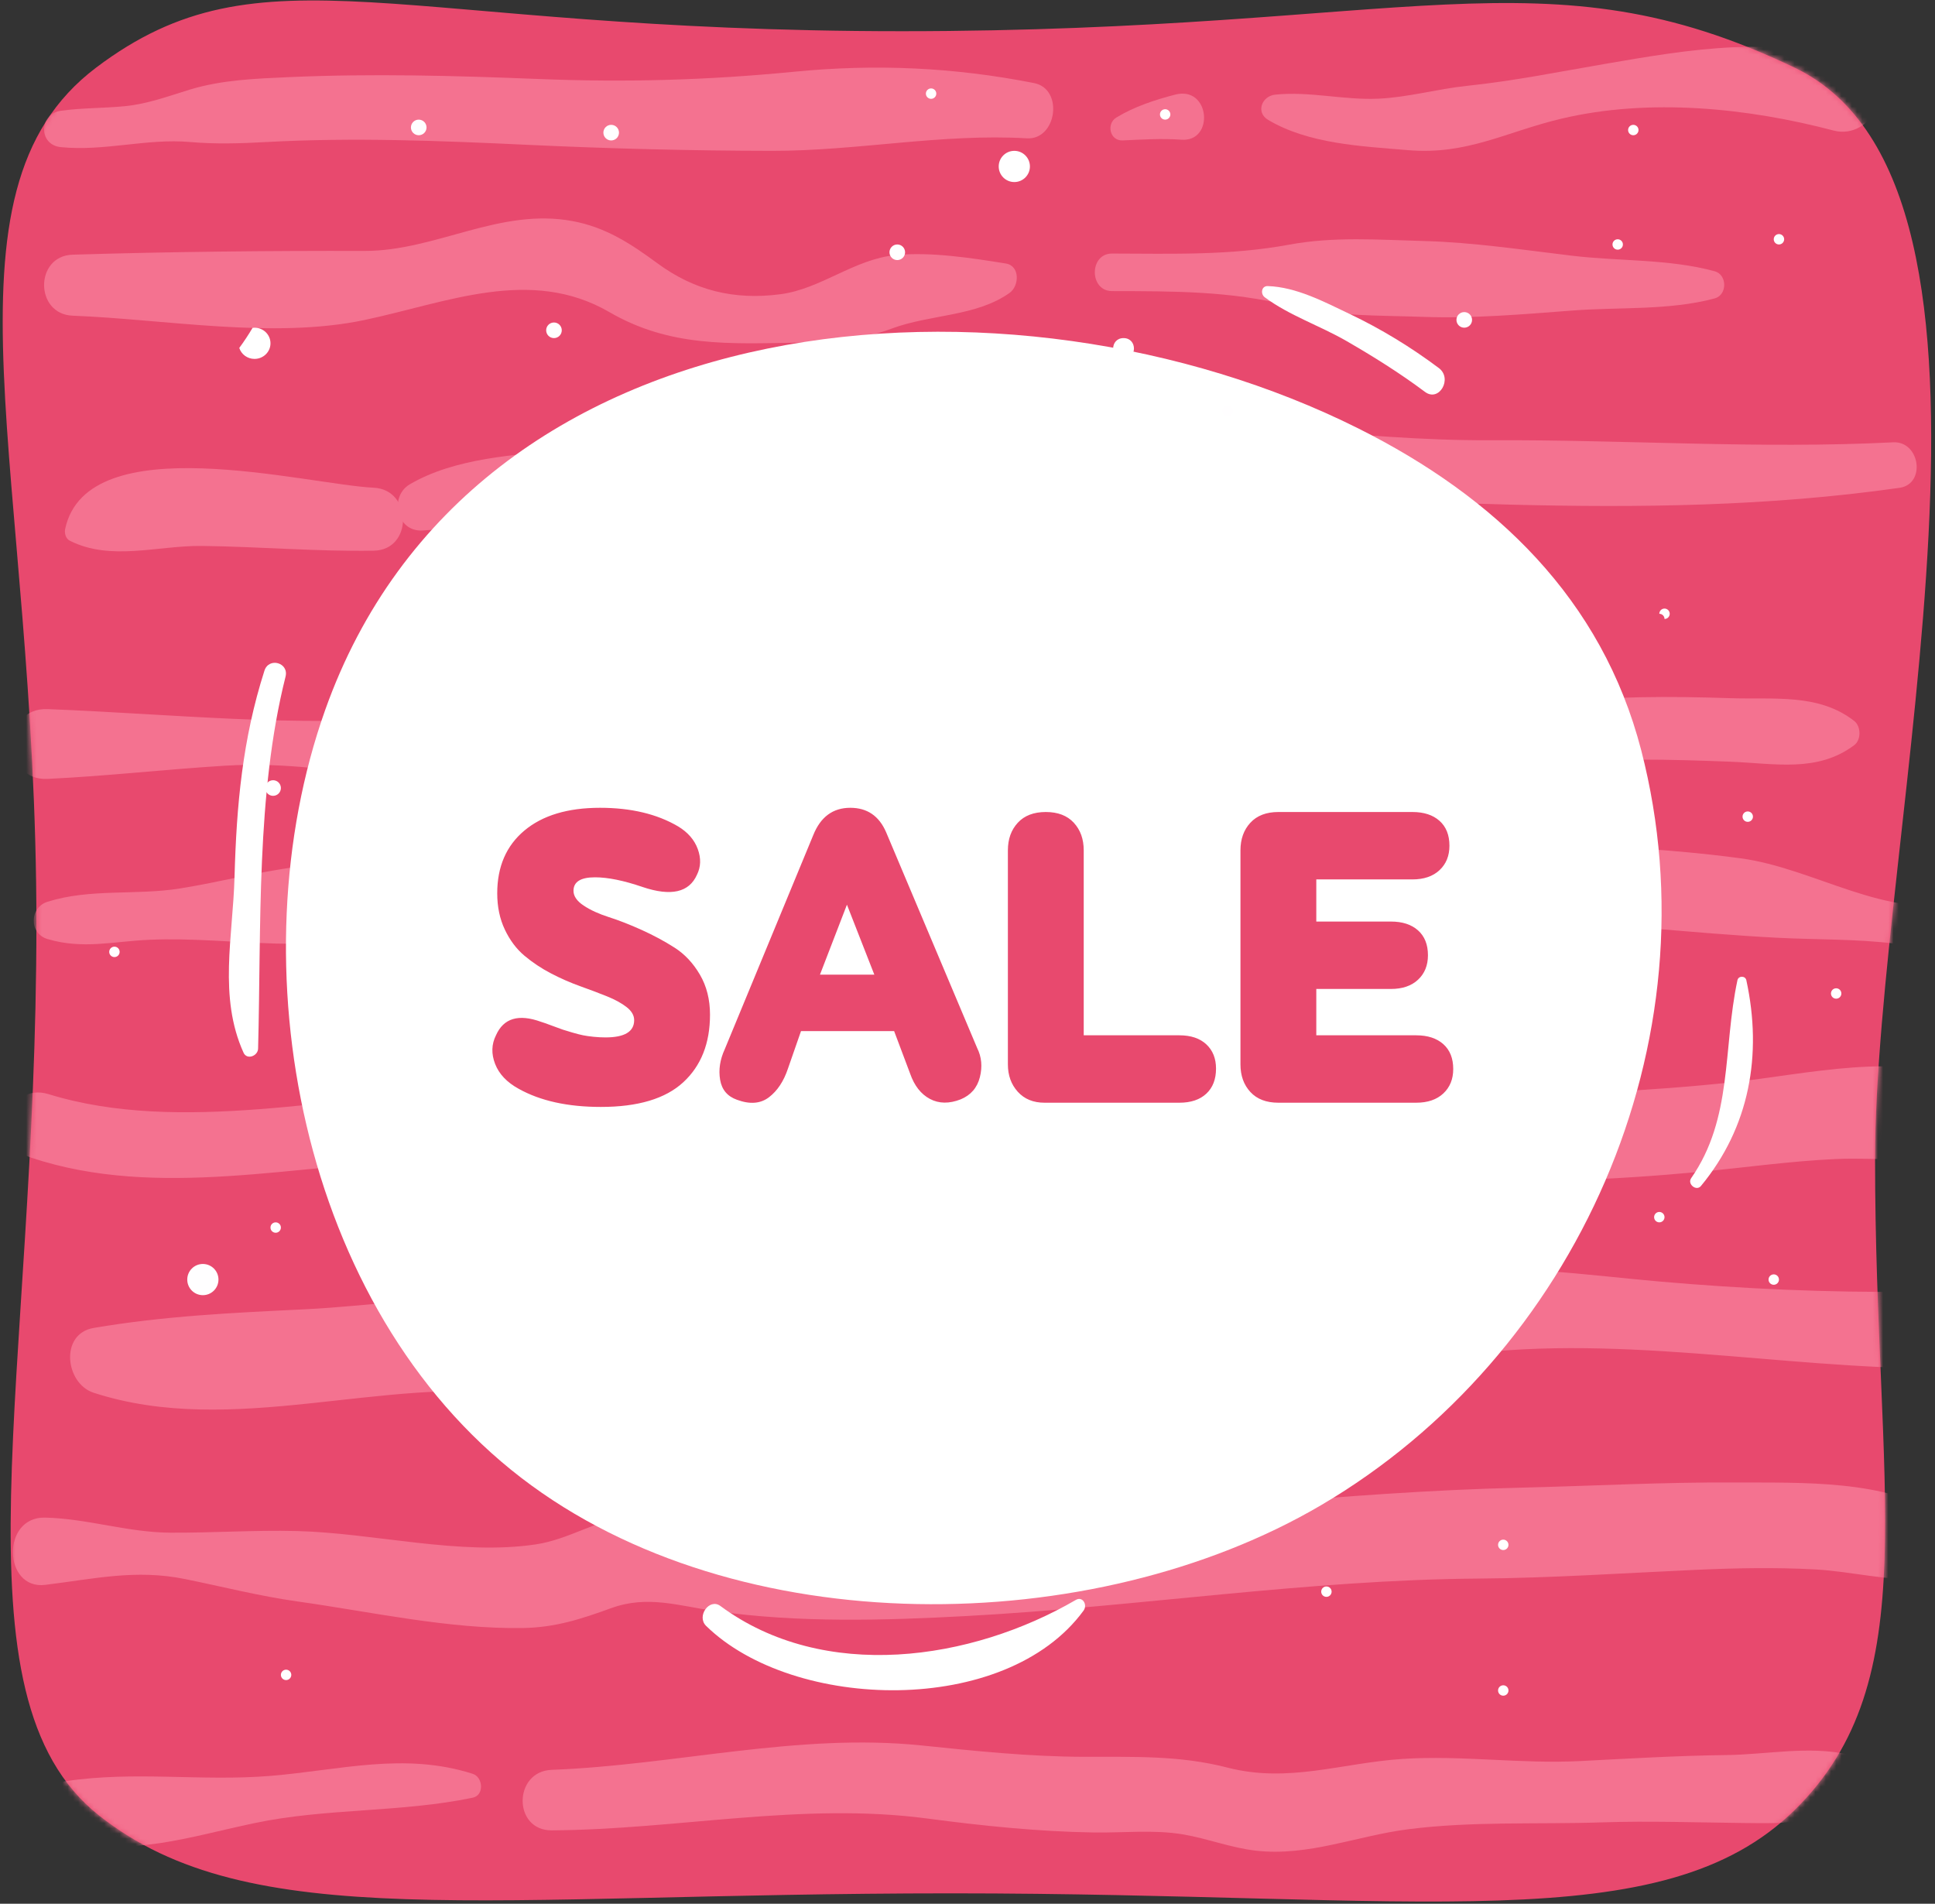 <?xml version="1.0" encoding="UTF-8"?> <svg xmlns="http://www.w3.org/2000/svg" xmlns:xlink="http://www.w3.org/1999/xlink" width="372px" height="366px" viewBox="0 0 372 366"><rect x="0" y="0" width="372" height="366" fill="#333333" stroke="none"/> <!-- Generator: Sketch 63.1 (92452) - https://sketch.com --> <title>Group 21</title> <desc>Created with Sketch.</desc> <defs> <path d="M17.958,13 C49.958,-11.163 75.058,6 172.865,6 C270.672,6 296.428,-10 344.48,13 C392.531,36 359.958,159.548 359.958,223 C359.958,286.452 369.958,323 344.48,348 C319.002,373 272.388,364 182.419,364 C92.449,364 47.48,372 18.48,349 C-10.52,326 6.48,265.001 6.48,177.667 C6.48,90.334 -14.042,37.163 17.958,13 Z" id="path-1"></path> </defs> <g id="Page-1" stroke="none" stroke-width="1" fill="none" fill-rule="evenodd"> <g id="Group-21" transform="translate(0.52, 0)"> <mask id="mask-2" fill="white"> <use xlink:href="#path-1"></use> </mask> <use id="Rectangle" fill="#E8496E" xlink:href="#path-1"></use> <g id="Group-5" mask="url(#mask-2)"> <g transform="translate(0.48, -36)"> <path d="M362.952,121.037 C337.089,122.347 311.304,120.502 285.447,120.637 C259.57,120.774 233.763,115.902 207.848,117.23 C197.399,117.764 185.608,118.854 175.661,121.996 C163.307,125.896 152.806,123.41 140.281,122.265 C129.431,121.271 118.834,121.561 107.97,122.531 C98.034,123.419 86.423,124.038 77.78,129.111 C73.806,131.442 75.195,138.305 80.27,137.989 C90.788,137.335 101.296,134.198 111.857,133.038 C122.759,131.838 135.161,128.764 145.96,128.959 C151.27,129.056 157.125,129.681 162.337,130.62 C167.228,131.5 172.301,134.377 177.398,134.392 C182.972,134.41 188.728,131.919 194.311,131.305 C200.839,130.591 207.527,130.77 214.092,130.786 C264.514,130.907 313.95,136.94 364.179,129.785 C369.315,129.054 368.106,120.776 362.952,121.037" id="Fill-76" fill="#F47290"></path> <path d="M355.48,174.613 C348.634,169.274 340.124,170.508 331.555,170.224 C320.085,169.841 308.702,169.843 297.288,171.09 C289.636,171.925 289.447,183.514 297.288,182.777 C308.741,181.701 320.076,181.992 331.555,182.434 C340.279,182.771 348.377,184.577 355.48,179.254 C356.834,178.237 356.786,175.634 355.48,174.613" id="Fill-79" fill="#F47290"></path> <path d="M354.402,373.32 C346.673,371.594 338.751,373.316 330.889,373.414 C321.453,373.529 312.181,374.088 302.768,374.568 C291.36,375.152 280.007,373.414 268.625,374.159 C256.92,374.927 246.74,378.857 234.971,375.823 C225.679,373.426 216.845,373.784 207.308,373.75 C196.822,373.713 186.576,372.64 176.163,371.567 C152.378,369.114 128.782,375.361 105.067,376.255 C97.649,376.533 97.58,387.932 105.067,387.889 C129.198,387.753 153.149,382.419 177.257,385.613 C187.905,387.022 198.48,388.121 209.229,388.298 C214.868,388.392 220.77,387.723 226.354,388.654 C231.132,389.451 235.614,391.251 240.472,391.798 C250.553,392.938 259.854,388.939 269.693,387.682 C282.105,386.098 294.549,386.767 307.005,386.353 C316.169,386.05 325.202,386.379 334.368,386.478 C342.457,386.565 350.474,386.852 356.296,380.523 C358.373,378.261 357.694,374.053 354.402,373.32" id="Fill-80" fill="#F47290"></path> <path d="M356.916,48.736 C341.652,42.291 323.375,45.57 307.407,48.312 C298.514,49.838 290.043,51.558 280.964,52.511 C275.3,53.104 269.738,54.704 264.042,54.971 C257.316,55.284 250.847,53.51 244.151,54.196 C241.594,54.458 240.359,57.6 242.789,59.045 C250.606,63.685 260.673,64.107 269.685,64.867 C281.125,65.832 288.534,61.325 299.241,58.801 C316.104,54.826 334.909,56.725 351.517,61.101 C358.91,63.048 364.383,51.891 356.916,48.736" id="Fill-81" fill="#F47290"></path> <path d="M224.919,54.191 C221.018,55.204 217.046,56.507 213.611,58.598 C211.661,59.785 212.329,63.109 214.84,62.997 C218.624,62.831 222.341,62.586 226.13,62.861 C232.517,63.326 231.659,52.441 224.919,54.191" id="Fill-83" fill="#F47290"></path> <path d="M197.794,51.97 C182.387,48.936 167.317,48.26 151.701,49.789 C134.965,51.429 119.262,51.857 102.427,51.184 C86.479,50.547 70.485,50.116 54.534,50.83 C48.151,51.116 41.703,51.345 35.571,53.204 C31.439,54.454 27.456,55.978 22.971,56.418 C18.862,56.82 14.801,56.724 10.687,57.298 C6.484,57.885 6.333,63.848 10.687,64.286 C19.132,65.132 27.108,62.574 35.571,63.305 C40.428,63.726 45.158,63.584 50.21,63.307 C66.859,62.396 83.619,63.057 100.26,63.836 C116.02,64.574 131.692,64.978 147.45,65 C163.834,65.022 180,61.634 196.422,62.595 C202.155,62.932 203.549,53.1 197.794,51.97" id="Fill-84" fill="#F47290"></path> <path d="M192.364,86.658 C185.68,85.587 177.976,84.39 171.223,85.039 C163.189,85.811 156.885,91.535 149.027,92.567 C140.118,93.735 132.468,91.842 125.338,86.583 C120.246,82.827 115.435,79.706 109.162,78.521 C95.046,75.856 82.819,84.276 69.063,84.241 C50.395,84.196 31.636,84.394 12.97,84.963 C5.643,85.185 5.65,96.407 12.97,96.691 C30.734,97.377 51.519,101.223 69.063,97.524 C84.839,94.2 100.981,87.194 116.145,95.999 C127.823,102.781 139.218,102.075 152.155,101.884 C158.754,101.787 164.047,101.549 170.408,99.179 C177.854,96.4 186.624,96.886 193.08,92.321 C194.965,90.99 195.146,87.107 192.364,86.658" id="Fill-85" fill="#F47290"></path> <path d="M328.645,88.15 C319.9,85.756 310.246,86.24 301.255,85.167 C291.744,84.031 282.199,82.586 272.636,82.331 C264.012,82.102 255.434,81.445 246.893,83.028 C235.475,85.143 224.486,84.772 212.784,84.746 C208.379,84.736 208.372,91.953 212.784,91.963 C224.612,91.989 235.475,91.929 246.893,94.767 C255.304,96.858 264.055,96.61 272.636,96.92 C282.069,97.264 291.813,96.425 301.255,95.703 C310.244,95.013 319.923,95.715 328.645,93.37 C331.094,92.711 331.083,88.816 328.645,88.15" id="Fill-86" fill="#F47290"></path> <path d="M70.861,129.767 C57.794,129.127 15.814,117.857 11.53,137.675 C11.351,138.492 11.631,139.556 12.419,139.953 C20.342,143.939 29.316,140.857 37.834,140.958 C48.846,141.089 59.849,142.055 70.861,141.871 C78.379,141.747 78.321,130.133 70.861,129.767" id="Fill-87" fill="#F47290"></path> <path d="M253.164,175.635 C249.56,169.607 242.5,170.567 236.026,169.831 C226.15,168.708 217.482,167.31 207.446,167.478 C195.224,167.679 183.026,168.431 170.858,169.572 C159.746,170.609 150.858,171.759 139.873,168.836 C118.929,163.262 100.518,171.985 79.737,173.819 C56.054,175.912 31.864,173.24 8.121,172.327 C-0.742,171.987 -0.731,186.167 8.121,185.746 C19.507,185.207 30.807,183.915 42.173,183.212 C53.867,182.492 64.361,184.248 75.799,185.695 C85.026,186.865 94.929,184.409 103.95,182.758 C116.845,180.397 126.93,180.184 139.607,183.396 C158.479,188.175 179.606,182.568 198.833,181.904 C208.197,181.582 217.546,182.027 226.782,180.486 C232.949,179.457 237.938,179.743 244.13,180.209 C247.866,180.488 249.152,180.734 252.316,178.793 C253.396,178.129 253.824,176.744 253.164,175.635" id="Fill-88" fill="#F47290"></path> <path d="M376.033,209.462 C361.661,212.838 347.914,202.932 333.638,201.013 C318.659,198.996 303.152,198.419 288.047,198.118 C272.798,197.816 257.118,197.53 241.96,199.298 C227.42,200.995 212.326,204.375 197.653,203.338 C182.082,202.236 167.391,197.305 151.63,197.04 C135.31,196.766 119.184,197.948 102.929,199.209 C87.4,200.414 71.65,200.697 56.196,202.646 C48.608,203.604 41.201,205.593 33.622,206.805 C25.1,208.166 16.376,206.78 8.149,209.36 C4.635,210.46 4.541,215.474 8.149,216.538 C14.969,218.548 20.715,216.983 27.679,216.677 C35.724,216.323 43.94,217.173 51.955,217.398 C68.004,217.85 84.774,215.547 100.809,214.44 C117.052,213.319 133.29,211.948 149.54,210.975 C166.767,209.943 182.617,215.576 199.655,216.053 C214.588,216.47 229.058,212.205 244.007,212.72 C260.049,213.273 276.145,212.178 292.221,212.824 C308.396,213.478 324.467,215.445 340.62,216.284 C348.183,216.677 355.878,216.495 363.391,217.423 C368.927,218.104 372.496,218.587 377.97,216.436 C382.241,214.757 380.701,208.366 376.033,209.462" id="Fill-89" fill="#F47290"></path> <path d="M377.831,243.929 C364.186,238.088 346.393,242.527 331.958,244.075 C315.779,245.812 299.913,246.409 283.656,246.773 C266.838,247.153 250.11,248.427 233.223,248.492 C217.049,248.555 201.107,246.582 184.972,245.881 C169.271,245.2 153.575,243.677 137.854,243.715 C121.86,243.754 105.905,245.028 89.929,245.576 C63.821,246.47 33.757,254.189 8.356,246.358 C0.398,243.904 -2.862,255.944 4.931,258.543 C29.448,266.723 56.165,259.682 81.301,259.094 C97.267,258.718 113.233,257.905 129.2,257.687 C145.791,257.458 161.959,259.363 178.451,260.743 C211.183,263.483 244.302,260.174 277.122,262.472 C293.061,263.589 309.437,262.803 325.319,261.331 C334.179,260.511 343.007,259.231 351.901,258.828 C360.095,258.46 368.222,259.817 376.059,257.211 C381.418,255.429 384.141,246.629 377.831,243.929" id="Fill-90" fill="#F47290"></path> <path d="M366.535,284.359 C350.266,284.492 334.205,283.796 318.004,282.374 C303.856,281.134 289.154,278.886 274.997,280.651 C260.229,282.493 246.558,288.132 231.492,287.814 C216.502,287.497 201.67,286.376 186.646,286.721 C171.39,287.069 156.171,288.071 140.932,288.83 C126.441,289.553 113.423,287.588 99.131,286.021 C85.627,284.541 70.971,287.079 57.372,287.728 C43.735,288.381 30.438,289.007 16.993,291.302 C10.432,292.423 11.539,301.983 16.993,303.755 C43.828,312.473 72.621,300.447 99.923,304.141 C128.709,308.035 157.668,303.961 186.646,303.524 C201.649,303.3 216.518,304.575 231.492,304.773 C245.418,304.96 257.89,300.767 271.365,297.956 C302.449,291.468 335.248,298.297 366.535,299.025 C375.778,299.24 375.806,284.284 366.535,284.359" id="Fill-91" fill="#F47290"></path> <path d="M372.413,327.493 C361.735,320.393 345.109,321.085 332.766,321.007 C318.879,320.921 305.012,321.685 291.136,322.014 C256.955,322.821 223.217,327.148 189.137,329.339 C172.538,330.406 155.327,331.213 138.755,329.311 C132.418,328.585 126.328,326.598 119.908,327.449 C113.611,328.283 108.297,331.962 102.053,332.905 C87.385,335.117 70.906,330.716 56.044,330.344 C47.915,330.139 39.861,330.711 31.748,330.661 C23.507,330.61 15.838,327.959 7.678,327.762 C-0.792,327.555 -0.383,341.674 7.678,340.695 C17.072,339.55 25.065,337.643 34.583,339.579 C41.843,341.055 48.873,342.856 56.224,343.888 C70.357,345.868 85.269,349.229 99.589,348.988 C105.773,348.884 110.713,347.268 116.499,345.169 C123.497,342.63 129.423,344.725 136.541,345.741 C152.43,348.006 168.802,347.551 184.779,346.688 C217.619,344.916 250.237,339.731 283.162,339.485 C297.187,339.382 311.047,338.437 325.049,337.804 C332.672,337.46 340.323,337.31 347.946,337.724 C355.007,338.106 362.134,340.071 369.164,339.545 C375.552,339.064 377.888,331.137 372.413,327.493" id="Fill-92" fill="#F47290"></path> <path d="M89.876,377.018 C76.651,372.806 64.369,376.321 50.97,377.42 C37.696,378.509 24.769,376.42 11.453,378.466 C5.958,379.313 6.352,388.662 11.453,389.848 C24.637,392.908 35.089,389.202 47.872,386.507 C61.775,383.574 75.971,384.506 89.876,381.613 C92.146,381.141 91.873,377.652 89.876,377.018" id="Fill-93" fill="#F47290"></path> <g id="Group-6" stroke-width="1" fill="none" transform="translate(14.139, 53)"> <g id="Group-18" transform="translate(28.861, 38)" fill="#FFFFFF"> <path d="M271.525,89.257 C264,60.164 243.527,40.577 217.142,27.371 C150.665,-5.896 46.848,1.639 18.496,81.551 C1.212,130.271 13.685,196.432 56.216,229.121 C97.814,261.092 166.163,260.091 209.952,234.387 C259.057,205.563 286.037,145.369 271.525,89.257" id="Fill-97"></path> <path d="M291.729,133.445 C291.54,132.565 290.211,132.559 290.02,133.445 C287.197,146.662 289.152,159.981 281.127,171.502 C280.335,172.64 282.117,174.078 283.001,173.012 C292.342,161.722 294.845,147.8 291.729,133.445" id="Fill-98"></path> <path d="M6.838,73.938 C2.613,87.147 1.467,99.795 1.088,113.616 C0.773,125.095 -2.023,136.658 2.818,147.377 C3.477,148.838 5.582,148.014 5.617,146.598 C6.246,123.293 5.21,97.704 10.895,75.084 C11.574,72.381 7.677,71.309 6.838,73.938" id="Fill-100"></path> <path d="M162.836,252.583 C142.738,264.276 114.439,268.495 94.487,253.749 C92.377,252.189 89.855,255.729 91.752,257.586 C108.573,274.022 149.36,275.089 164.307,254.65 C165.132,253.524 164.126,251.833 162.836,252.583" id="Fill-102"></path> <path d="M232.612,15.757 C227.218,11.719 221.537,8.251 215.464,5.357 C210.573,3.028 205.208,0.176 199.718,0.001 C198.484,-0.038 198.3,1.521 199.142,2.15 C203.836,5.647 209.775,7.624 214.857,10.56 C220.049,13.558 225.147,16.747 229.95,20.34 C232.677,22.38 235.308,17.773 232.612,15.757" id="Fill-103"></path> </g> <g id="Group-15" transform="translate(0.861, 0)"> <path d="M179,18 C177.343,18 176,16.657 176,15 C176,13.343 177.343,12 179,12 C180.657,12 182,13.343 182,15 C182,16.657 180.657,18 179,18" id="Fill-11" fill="#FFFFFF"></path> <path d="M32.931,52 C31.554,52 30.388,51.112 30,49.889 C30.902,48.67 31.76,47.375 32.563,46.021 C32.684,46.007 32.807,46 32.931,46 C34.626,46 36,47.343 36,49 C36,50.657 34.626,52 32.931,52" id="Fill-12" fill="#FFFFFF"></path> <path d="M23,232 C21.343,232 20,230.657 20,229 C20,227.343 21.343,226 23,226 C24.657,226 26,227.343 26,229 C26,230.657 24.657,232 23,232" id="Fill-14" fill="#FFFEFF"></path> <path d="M265.499,46 C264.671,46 264,45.328 264,44.5 C264,43.671 264.671,43 265.499,43 C266.329,43 267,43.671 267,44.5 C267,45.328 266.329,46 265.499,46" id="Fill-16" fill="#FFFEFF"></path> <path d="M156.5,33 C155.672,33 155,32.328 155,31.5 C155,30.672 155.672,30 156.5,30 C157.329,30 158,30.672 158,31.5 C158,32.328 157.329,33 156.5,33" id="Fill-17" fill="#FFFFFF"></path> <path d="M101.5,10 C100.671,10 100,9.329 100,8.5 C100,7.672 100.671,7 101.5,7 C102.328,7 103,7.672 103,8.5 C103,9.329 102.328,10 101.5,10" id="Fill-18" fill="#FFFFFF"></path> <path d="M163,2 C162.447,2 162,1.552 162,1 C162,0.448 162.447,0 163,0 C163.553,0 164,0.448 164,1 C164,1.552 163.553,2 163,2" id="Fill-19" fill="#FFFFFF"></path> <path d="M220,63 C219.448,63 219,62.553 219,62 C219,61.448 219.448,61 220,61 C220.552,61 221,61.448 221,62 C221,62.553 220.552,63 220,63" id="Fill-20" fill="#FFFEFF"></path> <path d="M208,6 C207.447,6 207,5.552 207,4.999 C207,4.447 207.447,4 208,4 C208.553,4 209,4.447 209,4.999 C209,5.552 208.553,6 208,6" id="Fill-21" fill="#FFFFFF"></path> <path d="M6,167 C5.448,167 5,166.553 5,166 C5,165.448 5.448,165 6,165 C6.552,165 7,165.448 7,166 C7,166.553 6.552,167 6,167" id="Fill-23" fill="#FFFFFF"></path> <path d="M37,220 C36.448,220 36,219.552 36,219 C36,218.447 36.448,218 37,218 C37.552,218 38,218.447 38,219 C38,219.552 37.552,220 37,220" id="Fill-24" fill="#FFFEFF"></path> <path d="M337,175 C336.447,175 336,174.552 336,174 C336,173.448 336.447,173 337,173 C337.552,173 338,173.448 338,174 C338,174.552 337.552,175 337,175" id="Fill-26" fill="#FFFFFF"></path> <path d="M295,31 C294.448,31 294,30.553 294,30 C294,29.448 294.448,29 295,29 C295.553,29 296,29.448 296,30 C296,30.553 295.553,31 295,31" id="Fill-27" fill="#FFFEFF"></path> <path d="M298,9 C297.448,9 297,8.552 297,8 C297,7.447 297.448,7 298,7 C298.553,7 299,7.447 299,8 C299,8.552 298.553,9 298,9" id="Fill-28" fill="#FFFEFF"></path> <path d="M326,30 C325.448,30 325,29.553 325,29 C325,28.447 325.448,28 326,28 C326.552,28 327,28.447 327,29 C327,29.553 326.552,30 326,30" id="Fill-29" fill="#FFFEFF"></path> <path d="M320,141 C319.448,141 319,140.552 319,140 C319,139.448 319.448,139 320,139 C320.552,139 321,139.448 321,140 C321,140.552 320.552,141 320,141" id="Fill-30" fill="#FFFFFF"></path> <path d="M304,102 L304,102 C304,101.448 303.552,101 303,101 C303,100.447 303.448,100 304,100 C304.552,100 305,100.447 305,101 C305,101.553 304.552,102 304,102" id="Fill-31" fill="#FFFFFF"></path> <path d="M303,218 C302.448,218 302,217.552 302,217 C302,216.448 302.448,216 303,216 C303.552,216 304,216.448 304,217 C304,217.552 303.552,218 303,218" id="Fill-32" fill="#FFFFFF"></path> <path d="M36.5,136 C35.671,136 35,135.329 35,134.5 C35,133.671 35.671,133 36.5,133 C37.329,133 38,133.671 38,134.5 C38,135.329 37.329,136 36.5,136" id="Fill-35" fill="#FFFFFF"></path> <path d="M64.5,9 C63.672,9 63,8.329 63,7.5 C63,6.672 63.672,6 64.5,6 C65.329,6 66,6.672 66,7.5 C66,8.329 65.329,9 64.5,9" id="Fill-36" fill="#FFFEFF"></path> <path d="M90.5,48 C89.671,48 89,47.329 89,46.5 C89,45.671 89.671,45 90.5,45 C91.328,45 92,45.671 92,46.5 C92,47.329 91.328,48 90.5,48" id="Fill-37" fill="#FFFFFF"></path> <path d="M39,306 C38.447,306 38,305.552 38,305 C38,304.448 38.447,304 39,304 C39.552,304 40,304.448 40,305 C40,305.552 39.552,306 39,306" id="Fill-43" fill="#FFFEFF"></path> <path d="M325,230 C324.448,230 324,229.553 324,229 C324,228.447 324.448,228 325,228 C325.552,228 326,228.447 326,229 C326,229.553 325.552,230 325,230" id="Fill-49" fill="#FFFFFF"></path> <path d="M273,281 C272.448,281 272,280.552 272,280 C272,279.447 272.448,279 273,279 C273.552,279 274,279.447 274,280 C274,280.552 273.552,281 273,281" id="Fill-50" fill="#FFFFFF"></path> <path d="M273,309 C272.448,309 272,308.553 272,308 C272,307.448 272.448,307 273,307 C273.552,307 274,307.448 274,308 C274,308.553 273.552,309 273,309" id="Fill-51" fill="#FFFFFF"></path> <path d="M239,290 C238.448,290 238,289.552 238,289 C238,288.447 238.448,288 239,288 C239.552,288 240,288.447 240,289 C240,289.552 239.552,290 239,290" id="Fill-53" fill="#FFFFFF"></path> </g> <path d="M100.379,195.81 C107.507,195.81 112.785,194.231 116.214,191.071 C119.643,187.912 121.358,183.579 121.358,178.071 C121.358,175.155 120.71,172.59 119.414,170.376 C118.118,168.162 116.498,166.434 114.554,165.192 C112.61,163.95 110.504,162.816 108.236,161.79 C105.968,160.764 103.862,159.94 101.918,159.32 C99.974,158.698 98.354,157.956 97.058,157.092 C95.762,156.228 95.114,155.283 95.114,154.257 C95.114,152.529 96.491,151.665 99.245,151.665 C101.729,151.665 104.78,152.286 108.398,153.528 C113.852,155.364 117.335,154.581 118.847,151.179 C119.603,149.667 119.657,148.02 119.009,146.238 C118.361,144.456 117.092,142.998 115.202,141.864 C111.152,139.488 106.157,138.3 100.217,138.3 C94.007,138.3 89.16,139.758 85.677,142.674 C82.194,145.59 80.453,149.613 80.453,154.743 C80.453,157.335 80.939,159.657 81.911,161.709 C82.883,163.761 84.138,165.435 85.677,166.731 C87.216,168.027 88.917,169.161 90.78,170.133 C92.643,171.105 94.52,171.929 96.41,172.603 C98.3,173.279 100.014,173.927 101.553,174.548 C103.092,175.168 104.348,175.857 105.32,176.613 C106.292,177.369 106.778,178.206 106.778,179.124 C106.778,181.338 104.942,182.445 101.27,182.445 C100.514,182.445 99.744,182.405 98.961,182.323 C98.178,182.243 97.517,182.148 96.977,182.04 C96.437,181.932 95.748,181.756 94.911,181.513 C94.074,181.27 93.453,181.082 93.048,180.946 C92.643,180.811 91.941,180.555 90.942,180.177 C89.943,179.799 89.255,179.556 88.877,179.448 C84.557,177.882 81.668,178.746 80.21,182.04 C79.346,183.768 79.292,185.604 80.048,187.548 C80.804,189.492 82.316,191.085 84.584,192.327 C88.742,194.649 94.007,195.81 100.379,195.81 Z M126.542,194.433 C129.026,195.351 131.078,195.189 132.698,193.947 C134.318,192.705 135.533,190.869 136.343,188.439 L136.343,188.439 L138.854,181.23 L156.755,181.23 L159.833,189.411 C160.643,191.733 161.912,193.353 163.64,194.271 C165.368,195.189 167.339,195.216 169.553,194.352 C171.497,193.542 172.725,192.125 173.238,190.1 C173.751,188.075 173.576,186.198 172.712,184.47 L172.712,184.47 L155.216,142.998 C153.866,139.866 151.571,138.3 148.331,138.3 C144.983,138.3 142.607,140.055 141.203,143.565 L141.203,143.565 L124.193,184.713 C123.275,186.711 122.978,188.668 123.302,190.585 C123.626,192.502 124.706,193.785 126.542,194.433 Z M152.948,170.376 L142.499,170.376 L147.683,156.93 L152.948,170.376 Z M211.592,195 C213.806,195 215.534,194.419 216.776,193.258 C218.018,192.097 218.639,190.491 218.639,188.439 C218.639,186.495 218.018,184.942 216.776,183.781 C215.534,182.62 213.806,182.04 211.592,182.04 L211.592,182.04 L193.205,182.04 L193.205,146.481 C193.205,144.321 192.57,142.553 191.301,141.175 C190.032,139.798 188.237,139.11 185.915,139.11 C183.593,139.11 181.797,139.798 180.528,141.175 C179.259,142.553 178.625,144.321 178.625,146.481 L178.625,146.481 L178.625,187.629 C178.625,189.735 179.259,191.49 180.528,192.894 C181.797,194.298 183.512,195 185.672,195 L185.672,195 L211.592,195 Z M257.114,195 C259.328,195 261.069,194.406 262.338,193.218 C263.607,192.03 264.242,190.464 264.242,188.52 C264.242,186.468 263.607,184.875 262.338,183.741 C261.069,182.607 259.328,182.04 257.114,182.04 L257.114,182.04 L237.917,182.04 L237.917,173.13 L252.254,173.13 C254.468,173.13 256.209,172.536 257.478,171.348 C258.747,170.16 259.382,168.594 259.382,166.65 C259.382,164.598 258.747,163.005 257.478,161.871 C256.209,160.737 254.468,160.17 252.254,160.17 L252.254,160.17 L237.917,160.17 L237.917,152.07 L256.385,152.07 C258.599,152.07 260.34,151.476 261.609,150.288 C262.878,149.1 263.513,147.534 263.513,145.59 C263.513,143.538 262.878,141.945 261.609,140.811 C260.34,139.677 258.599,139.11 256.385,139.11 L256.385,139.11 L230.627,139.11 C228.305,139.11 226.509,139.798 225.24,141.175 C223.971,142.553 223.337,144.321 223.337,146.481 L223.337,146.481 L223.337,187.629 C223.337,189.789 223.971,191.558 225.24,192.935 C226.509,194.311 228.305,195 230.627,195 L230.627,195 L257.114,195 Z" id="SALE" fill="#E8496E" fill-rule="nonzero"></path> <path d="M200.861,48 C198.197,48 198.192,52 200.861,52 C203.526,52 203.53,48 200.861,48" id="Fill-104" fill="#FFFFFF"></path> </g> </g> </g> </g> </g> </svg> 